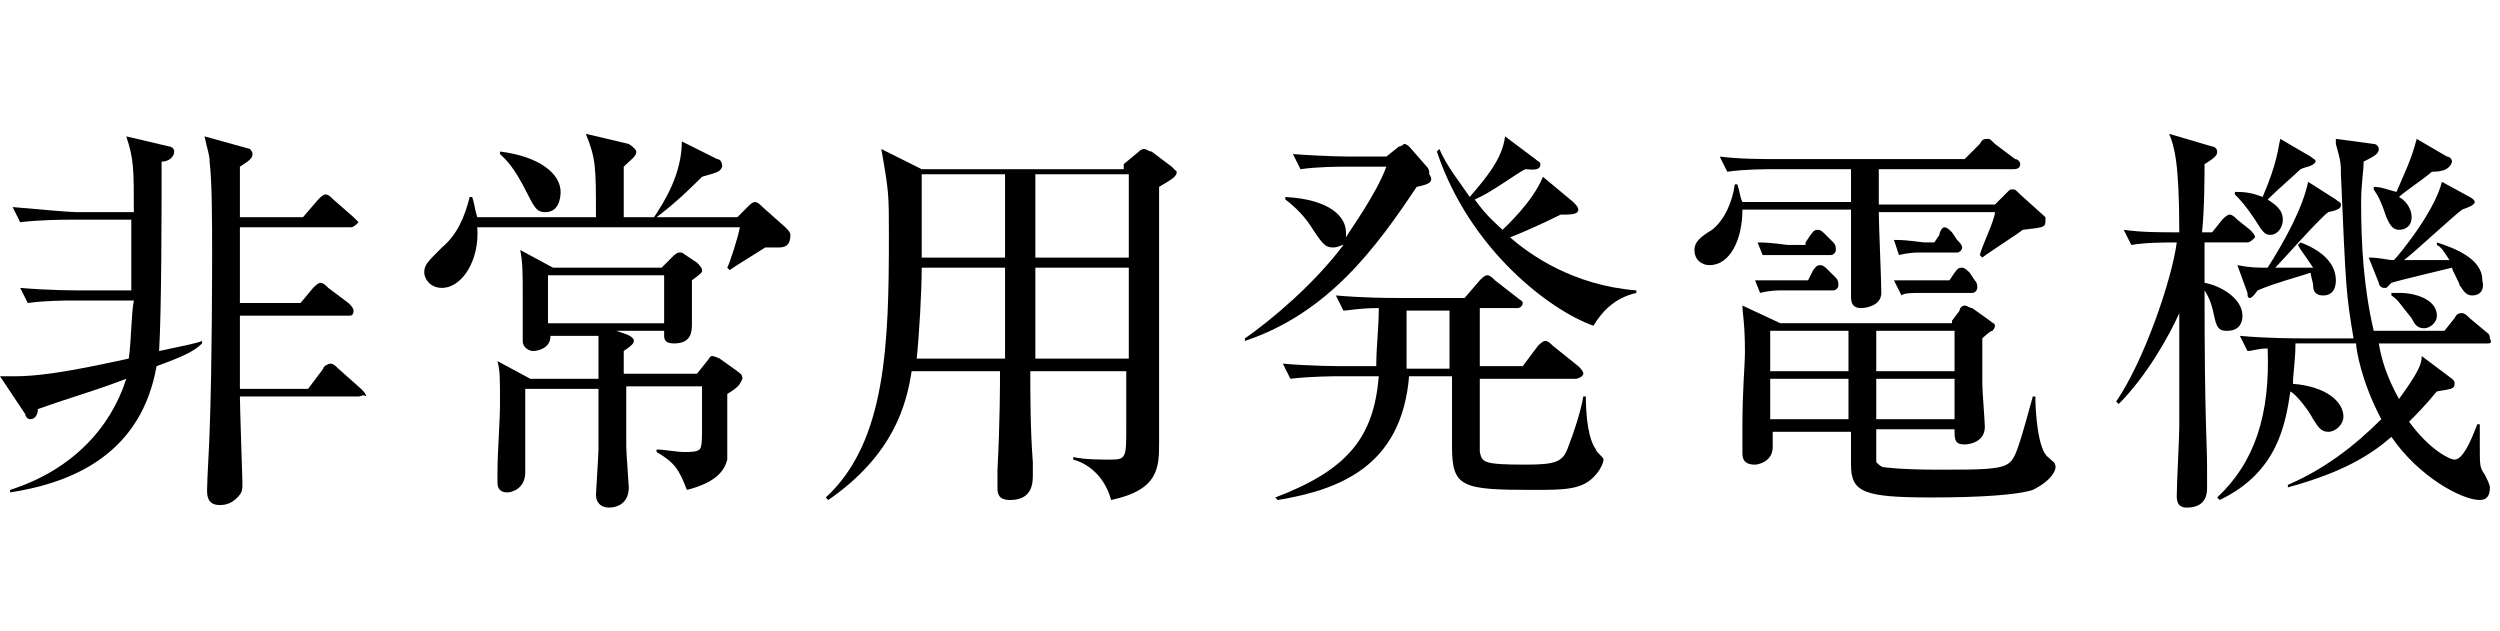 <?xml version="1.0" encoding="utf-8"?>
<!-- Generator: Adobe Illustrator 27.6.1, SVG Export Plug-In . SVG Version: 6.00 Build 0)  -->
<svg version="1.1" id="_レイヤー_2" xmlns="http://www.w3.org/2000/svg" xmlns:xlink="http://www.w3.org/1999/xlink" x="0px"
	 y="0px" viewBox="0 0 99 25" style="enable-background:new 0 0 99 25;" xml:space="preserve">
<g>
	<g>
		<path d="M6.2,14.5c-0.6,3.4-3.2,4.6-5.8,5l0-0.1C2.9,18.6,4.4,16.9,5,15c-1.6,0.6-1.8,0.6-3.5,1.2c0,0.2-0.1,0.4-0.3,0.4
			c-0.1,0-0.2-0.1-0.2-0.2l-1-1.5c0.2,0,0.4,0,0.6,0c1.3,0,3.1-0.4,4.5-0.7c0.1-0.7,0.1-1.8,0.2-2.3H3c-0.4,0-1.2,0-1.9,0.1
			l-0.3-0.6c1.1,0.1,2.2,0.1,2.4,0.1h2c0-0.4,0-2.4,0-2.8H2.7c-0.1,0-1.1,0-1.9,0.1L0.5,8.2C1.6,8.3,2.8,8.4,3,8.4h2.3
			c0-1.7,0-2.1-0.3-3l1.7,0.4c0.1,0,0.2,0.1,0.2,0.2c0,0.2-0.2,0.4-0.5,0.4c0,1.6,0,5.9-0.1,7.5c0.9-0.2,1.5-0.3,1.7-0.4l0,0.1
			C7.7,13.9,7.3,14.1,6.2,14.5z M14.2,15.7H9.5c0,0.4,0.1,3.3,0.1,3.4c0,0.3,0,0.4-0.2,0.6C9.2,19.9,9,20,8.7,20
			c-0.5,0-0.5-0.4-0.5-0.6c0-0.4,0.1-2,0.1-2.3c0.1-2.6,0.1-6.6,0.1-7c0-1.2,0-2.9-0.1-3.7c0-0.3-0.1-0.5-0.2-1l1.8,0.5
			C9.9,5.9,10,6,10,6.1c0,0.2-0.2,0.3-0.5,0.5c0,1.1,0,1.6,0,2H12l0.6-0.7c0.1-0.1,0.2-0.2,0.3-0.2c0.1,0,0.2,0.1,0.3,0.2L14,8.6
			c0.1,0.1,0.2,0.2,0.2,0.2C14.1,8.9,14,9,13.9,9H9.5l0,3h2.4l0.5-0.6c0.1-0.1,0.2-0.2,0.3-0.2c0.1,0,0.2,0.1,0.3,0.2l0.8,0.6
			c0.1,0.1,0.2,0.2,0.2,0.3c0,0.2-0.1,0.2-0.2,0.2H9.5l0,2.9h2.7l0.6-0.8c0-0.1,0.2-0.2,0.3-0.2s0.2,0.1,0.3,0.2l0.9,0.8
			c0.1,0.1,0.2,0.2,0.2,0.3C14.4,15.6,14.3,15.7,14.2,15.7z"/>
		<path d="M30.8,9.8c-0.2,0-0.4,0-0.5,0c-0.3,0.2-1.3,0.8-1.4,0.9l-0.1-0.1c0.1-0.2,0.4-1.1,0.5-1.6H18.9c0.1,1.3-0.6,2.4-1.4,2.4
			c-0.5,0-0.7-0.4-0.7-0.6c0-0.3,0.1-0.4,0.7-1c0.6-0.5,0.9-1.2,1.1-2h0.1c0.1,0.3,0.1,0.5,0.2,0.8h4.7c0-2,0-2.3-0.4-3.3l1.7,0.4
			C25.2,5.9,25.2,6,25.2,6c0,0.2-0.2,0.3-0.5,0.6v2h4.5l0.4-0.4C29.7,8.1,29.8,8,29.9,8c0.1,0,0.2,0.1,0.3,0.2l0.9,0.8
			c0.1,0.1,0.2,0.2,0.2,0.3C31.3,9.8,31,9.8,30.8,9.8z M28.8,15.6c0,2.4,0,2.4,0,2.6c-0.1,0.4-0.4,0.9-1.6,1.2
			c-0.3-0.8-0.5-1.1-1.2-1.5l0-0.1c0.3,0,0.8,0.1,1.1,0.1c0.2,0,0.5,0,0.6-0.1c0.1-0.1,0.1-0.4,0.1-0.8c0-0.3,0-1.4,0-1.7h-3
			c0,0.4,0,2.2,0,2.4c0,0.2,0.1,1.5,0.1,1.6c0,0.5-0.3,0.8-0.8,0.8c-0.3,0-0.5-0.2-0.5-0.5c0-0.1,0.1-1.6,0.1-1.8c0-0.6,0-1.5,0-1.9
			v-0.5h-2.9c0,0.5,0,2.8,0,3.3c0,0.7-0.6,0.8-0.7,0.8c-0.4,0-0.4-0.3-0.4-0.4c0-0.1,0-0.3,0-0.4c0-0.8,0.1-2,0.1-2.7
			c0-1.1,0-1.3-0.1-1.7l1.3,0.7h2.7c0-0.6,0-1.4,0-1.7h-1.9c0,0.5-0.5,0.6-0.7,0.6c-0.1,0-0.4-0.1-0.4-0.4c0-0.1,0-0.2,0-0.2
			c0-0.3,0-1.4,0-1.6c0-0.9,0-1.3-0.1-1.8l1.3,0.7h4.3l0.4-0.4c0.1-0.1,0.2-0.2,0.3-0.2S26.9,10,27,10l0.6,0.4
			c0.1,0.1,0.2,0.2,0.2,0.3c0,0.1,0,0.1-0.4,0.4c0,0.3,0,1.5,0,1.7c0,0.3,0,0.8-0.7,0.8c-0.3,0-0.4-0.1-0.4-0.3v-0.2h-1.9l0.3,0.1
			c0.3,0.1,0.4,0.2,0.4,0.3c0,0.1-0.1,0.2-0.4,0.4c0,0,0,0.8,0,0.9h2.9l0.4-0.5c0.1-0.1,0.1-0.2,0.2-0.2c0,0,0.1,0,0.3,0.1l0.7,0.5
			c0.1,0.1,0.2,0.1,0.2,0.3C29.3,15.2,29.3,15.3,28.8,15.6z M21.6,8.4c-0.3,0-0.4-0.1-0.7-0.7c-0.6-1.2-0.9-1.4-1.1-1.6l0-0.1
			c1.6,0.2,2.4,0.9,2.4,1.6C22.2,7.9,22.1,8.4,21.6,8.4z M26.3,10.9h-4.6v1.9h4.6V10.9z M27.8,7c-0.4,0.4-1,1-1.8,1.6l-0.1,0
			c0.4-0.6,1.1-1.7,1.1-3l1.4,0.7c0.1,0,0.2,0.1,0.2,0.3C28.5,6.8,28.5,6.8,27.8,7z"/>
		<path d="M44.5,6.5L45.1,6c0.1-0.1,0.2-0.1,0.2-0.1c0.1,0,0.2,0.1,0.3,0.1l0.8,0.6c0.1,0.1,0.2,0.2,0.2,0.2c0,0.2-0.2,0.3-0.7,0.6
			c0,0.6,0,0.7,0,2.4c0,1.2,0,6.6,0,7.7c0,1,0,1.9-1.9,2.3c-0.3-1.1-1.1-1.5-1.5-1.6l0-0.1c0.5,0.1,1,0.1,1.5,0.1
			c0.6,0,0.6-0.1,0.6-1.3c0-0.3,0-2,0-2.2h-3.8c0,0.9,0,2.3,0.1,3.6c0,0.2,0,0.4,0,0.5c0,0.3,0,1-0.9,1c-0.5,0-0.5-0.3-0.5-0.5
			c0-0.1,0-0.5,0-0.7c0.1-1.9,0.1-3.4,0.1-3.9h-3.5c-0.2,1.3-0.7,3.3-3.3,5.1l-0.1-0.1c2.4-2.2,2.5-6.1,2.5-10.4
			c0-1.6,0-1.7-0.3-3.4l1.6,0.8H44.5z M36.5,10.6c0,0.9-0.1,2.7-0.2,3.6h3.5l0-3.6H36.5z M36.5,6.9v3.3h3.3V6.9H36.5z M44.7,14.2
			l0-3.6H41l0,3.6H44.7z M44.7,10.2l0-3.3H41v3.3H44.7z"/>
		<path d="M56.1,7.4c-1.6,2.4-3.5,5-6.8,6.1l0-0.1c1-0.7,2.7-2.1,3.9-3.7c-0.1,0-0.2,0.1-0.4,0.1c-0.3,0-0.4-0.1-0.8-0.7
			c-0.3-0.5-0.7-0.9-1.1-1.2l0-0.1c1.8,0.1,2.4,0.8,2.4,1.4c0,0.1,0,0.2,0,0.2c0.1-0.2,1.2-1.7,1.6-2.8h-1.5c-0.4,0-1.2,0-1.9,0.1
			l-0.3-0.6c1.3,0.1,2.2,0.1,2.5,0.1h1.2l0.5-0.4c0.1,0,0.2-0.1,0.2-0.1c0.1,0,0.2,0.1,0.2,0.1l0.7,0.8c0.1,0.1,0.1,0.2,0.1,0.3
			C56.8,7.2,56.6,7.3,56.1,7.4z M63.1,18.9c-0.5,0.5-1.2,0.5-2.4,0.5c-2.8,0-3.2-0.1-3.2-1.7v-2.8h-1.7c-0.3,3.6-2.8,4.5-5.2,4.9
			l-0.1-0.1c2.9-1.1,3.9-2.4,4.1-4.8H53c-0.1,0-1.1,0-1.9,0.1l-0.3-0.6c1.1,0.1,2.3,0.1,2.4,0.1h1.3c0-0.8,0.1-1.5,0.1-2.3
			c-0.8,0-1.2,0.1-1.4,0.1l-0.3-0.6c1.1,0.1,2.2,0.1,2.4,0.1h2.7l0.6-0.7c0.1-0.1,0.2-0.2,0.3-0.2c0.1,0,0.2,0.1,0.3,0.2l0.9,0.7
			c0.1,0.1,0.2,0.1,0.2,0.2c0,0.1-0.1,0.2-0.2,0.2h-1.5v2.3h1.7l0.6-0.8c0.1-0.1,0.2-0.2,0.3-0.2s0.2,0.1,0.3,0.2l1,0.8
			c0.1,0.1,0.2,0.2,0.2,0.3c0,0.1-0.2,0.2-0.3,0.2h-3.8c0,0.4,0,2.7,0,2.9c0.1,0.4,0.1,0.5,1.8,0.5c1.2,0,1.5-0.1,1.7-0.7
			c0.2-0.5,0.5-1.4,0.6-2h0.1c0,0.8,0.1,1.7,0.4,2.1c0,0.1,0.3,0.3,0.3,0.4C63.5,18.3,63.4,18.6,63.1,18.9z M57.4,12.3h-1.7
			c0,1.3,0,1.9,0,2.3h1.7V12.3z M63.1,12.9c-1.7-0.6-4.9-3-6.2-6.9l0.1-0.1c0.3,0.7,0.8,1.3,1.2,1.9c0.6-0.7,1.3-1.5,1.4-2.4
			l1.2,0.9C60.9,6.4,61,6.4,61,6.5c0,0.3-0.4,0.2-0.6,0.2c-0.4,0.2-1.3,0.9-2,1.2c0.5,0.7,0.9,1,1.1,1.2c0.1-0.1,1.2-1.1,1.6-2.1
			L62.3,8c0.1,0.1,0.2,0.2,0.2,0.3c0,0.2-0.3,0.2-0.7,0.2c-0.8,0.4-1.5,0.7-2,0.9c0.8,0.7,2.5,1.9,5,2.1v0.1
			C63.9,11.8,63.4,12.4,63.1,12.9z"/>
		<path d="M74.4,6.8l0,1.3H79l0.5-0.5c0.1-0.1,0.1-0.1,0.2-0.1s0.1,0,0.3,0.2l1,0.9C81,8.5,81,8.6,81,8.7C81,9,81,9,80.1,9.1
			c-0.1,0.1-1.5,1-1.6,1.1l-0.1-0.1c0.1-0.4,0.6-1.4,0.6-1.7h-4.6c0,0.5,0.1,2.7,0.1,3.2s-0.6,0.6-0.8,0.6c-0.4,0-0.4-0.3-0.4-0.5
			c0-0.2,0-0.9,0-1.1c0-0.5,0-0.7,0-2.3H69c0,1.2-0.5,2.2-1.3,2.2c-0.3,0-0.6-0.2-0.6-0.6c0-0.3,0.2-0.5,0.7-0.8
			c0.5-0.4,0.8-1.1,0.9-1.8h0.1C68.9,7.6,68.9,7.8,69,8h4.3l0-1.3h-3c-0.4,0-1.2,0-1.9,0.1l-0.3-0.6c0.8,0.1,1.6,0.1,2.5,0.1h7.2
			l0.6-0.6c0.1-0.2,0.2-0.2,0.3-0.2c0.1,0,0.1,0,0.3,0.2l0.8,0.6c0.1,0,0.2,0.1,0.2,0.2c0,0.2-0.2,0.2-0.3,0.2H74.4z M77.3,12.7
			l0.3-0.4c0-0.1,0.1-0.2,0.2-0.2c0.1,0,0.2,0.1,0.3,0.1l0.7,0.5c0.1,0.1,0.2,0.1,0.2,0.2c0,0.1-0.1,0.2-0.1,0.2
			c-0.1,0-0.4,0.3-0.4,0.3c0,0.4,0,1,0,1.8c0,0.3,0.1,1.5,0.1,1.7c0,0.6-0.6,0.7-0.8,0.7c-0.4,0-0.4-0.2-0.4-0.6h-3.1
			c0,0.2,0,1.2,0,1.3c0.1,0.1,0.2,0.2,0.3,0.2c0,0,0.6,0.1,2.2,0.1c1.7,0,2.5,0,2.8-0.3c0.2-0.2,0.3-0.4,0.9-2.6h0.1
			c0,0.6,0.1,2.1,0.5,2.4c0.2,0.2,0.3,0.2,0.3,0.4c0,0.1-0.1,0.5-0.9,0.9c-0.6,0.2-2.1,0.3-4,0.3c-2.7,0-3.2-0.2-3.2-1.3
			c0-0.2,0-1.1,0-1.3h-3.1c0,0.1,0,0.5,0,0.6c0,0.6-0.6,0.7-0.7,0.7c-0.5,0-0.5-0.3-0.5-0.5c0-0.1,0-0.8,0-1c0-1.5,0.1-2.4,0.1-3
			c0-1.1-0.1-1.5-0.1-1.8l1.5,0.7H77.3z M71.6,11.1l0.2-0.4c0.1-0.1,0.1-0.2,0.3-0.2c0.1,0,0.2,0.1,0.3,0.2l0.3,0.3
			c0.1,0.1,0.1,0.2,0.1,0.3c0,0.1-0.1,0.2-0.2,0.2h-2.1c-0.1,0-0.4,0-0.8,0.1l-0.2-0.5c0.6,0,1.1,0,1.2,0H71.6z M71.5,9.6l0.2-0.3
			c0.1-0.1,0.1-0.2,0.3-0.2c0.1,0,0.2,0.1,0.3,0.2l0.3,0.3c0.1,0.1,0.1,0.2,0.1,0.3c0,0.1-0.1,0.2-0.2,0.2h-1.9c-0.4,0-0.7,0-0.8,0
			l-0.2-0.5c0.6,0,1.1,0.1,1.2,0.1H71.5z M70.1,13.1v1.6h3.1v-1.6H70.1z M70.1,15v1.6h3.1V15H70.1z M77.4,14.7v-1.6h-3.1v1.6H77.4z
			 M77.4,16.6V15h-3.1l0,1.6H77.4z M76.6,9.6l0.2-0.3C76.8,9.2,76.9,9,77,9c0.1,0,0.2,0.1,0.3,0.2l0.2,0.3c0.1,0.1,0.2,0.2,0.2,0.3
			c0,0.1-0.1,0.2-0.2,0.2H76c-0.1,0-0.4,0-0.8,0.1L75,9.5c0.6,0,1.1,0.1,1.2,0.1H76.6z M77.2,11.1l0.2-0.3c0.1-0.1,0.1-0.2,0.3-0.2
			c0.1,0,0.2,0.1,0.3,0.2l0.2,0.3c0.1,0.1,0.1,0.2,0.1,0.3c0,0.1-0.1,0.2-0.2,0.2h-2c-0.4,0-0.7,0-0.8,0.1L75,11.1
			c0.7,0,1.2,0,1.2,0H77.2z"/>
		<path d="M89,9.6h-1.7v1.6c0.6,0.1,1.5,0.6,1.5,1.3c0,0.1,0,0.6-0.6,0.6c-0.2,0-0.4,0-0.5-0.5c-0.1-0.5-0.2-0.8-0.4-1.1
			c0,5.2,0.1,6,0.1,7c0,0.2,0,0.7,0,0.8c0,0.2,0,0.8-0.8,0.8c-0.4,0-0.4-0.3-0.4-0.5c0-0.4,0.1-2.3,0.1-2.7c0-0.9,0-1.3,0-4.5
			c-0.4,0.9-1.3,2.5-2.4,3.6l-0.1-0.1c1.1-1.6,2.2-4.8,2.4-6.3c-0.5,0-1.2,0-1.8,0.1l-0.3-0.6c0.7,0.1,1.4,0.1,2.2,0.1
			c0-2.8-0.2-3.4-0.4-3.9l1.7,0.5c0.1,0,0.2,0.1,0.2,0.2s0,0.2-0.5,0.5c0,0.3,0,1.8-0.1,2.7h0.4L88,8.7c0.1-0.1,0.2-0.2,0.3-0.2
			c0.1,0,0.2,0.1,0.3,0.2l0.5,0.4c0.1,0.1,0.2,0.2,0.2,0.3C89.2,9.5,89.1,9.6,89,9.6z M98.5,13.6h-4.3c0.1,0.6,0.3,1.3,0.8,2.2
			c0.8-1.1,0.9-1.4,0.9-1.7l1.2,0.9c0.1,0.1,0.1,0.1,0.1,0.2c0,0.2-0.1,0.2-0.7,0.3c-0.5,0.6-0.8,0.9-1.1,1.2
			c0.8,1.1,1.6,1.5,1.8,1.5c0.3,0,0.6-0.6,0.9-1.4l0.1,0c0,0.2,0,0.4,0,0.8c0,0.9,0,0.9,0.2,1.2c0.1,0.2,0.2,0.4,0.2,0.5
			c0,0.3-0.1,0.5-0.4,0.5c-0.7,0-2.4-0.9-3.5-2.5c-0.8,0.7-1.9,1.4-4.1,2l0-0.1c1.4-0.6,2.6-1.5,3.7-2.6c-0.8-1.5-1-2.8-1-3h-2.4
			c0,0.7-0.1,1.2-0.1,1.6c1.3,0.1,2,0.7,2,1.3c0,0.3-0.3,0.6-0.6,0.6c-0.3,0-0.4-0.2-0.6-0.5c-0.2-0.4-0.7-1-0.9-1.1
			c-0.2,1.3-0.5,3.2-2.8,4.3l-0.1-0.1c1.5-1.4,2.1-3.3,2-5.9c-0.4,0-0.6,0.1-0.8,0.1l-0.3-0.6c1.1,0.1,2.2,0.1,2.5,0.1h2
			c-0.3-1.8-0.3-1.9-0.5-6.5c0-0.4,0-0.5-0.2-1.2c0-0.1,0-0.2,0-0.2L94,5.7c0.1,0,0.2,0.1,0.2,0.2c0,0.2-0.2,0.3-0.6,0.5
			c0,0.4-0.1,0.9-0.1,1.6c0,1.7,0.1,3.4,0.5,5.1h2.8l0.4-0.5c0.1-0.2,0.2-0.2,0.3-0.2c0.1,0,0.2,0.1,0.3,0.2l0.6,0.5
			c0.1,0.1,0.2,0.1,0.2,0.3C98.7,13.6,98.6,13.6,98.5,13.6z M92,11.7c-0.4,0-0.4-0.3-0.4-0.4c0-0.1-0.1-0.4-0.1-0.5
			c-0.6,0.2-1.4,0.4-2.1,0.7c0,0-0.2,0.3-0.3,0.3c-0.1,0-0.1-0.1-0.1-0.2l-0.4-1.1c0.5,0.1,0.8,0.1,1.2,0.1c0.7-1.1,1.4-2.4,1.6-3.4
			l1.1,0.7c0.1,0.1,0.2,0.1,0.2,0.2c0,0.1,0,0.2-0.5,0.3c-0.4,0.3-1.8,1.9-2.1,2.2c0.4,0,0.5,0,1.5,0C91.2,10,91.1,9.9,91,9.7
			l0.1-0.1c0.8,0.3,1.4,0.8,1.4,1.5C92.5,11.2,92.5,11.7,92,11.7z M91.1,6.7c-0.2,0.2-0.9,0.8-1.3,1.2c0.3,0.2,0.6,0.4,0.6,0.8
			c0,0.3-0.2,0.6-0.5,0.6c-0.2,0-0.3-0.1-0.6-0.6c-0.4-0.6-0.6-0.8-0.8-1V7.6c0.3,0,0.6,0,1.1,0.2c0.6-1.4,0.6-1.9,0.7-2.3l1.2,0.7
			c0.1,0.1,0.2,0.1,0.2,0.2C91.6,6.6,91.3,6.6,91.1,6.7z M97.9,11.7c-0.3,0-0.4-0.3-0.5-0.4c0-0.1-0.3-0.6-0.3-0.7
			c-0.4,0.1-2.1,0.5-2.4,0.6c0,0-0.2,0.2-0.2,0.2c0,0-0.1,0-0.1,0c-0.1,0-0.2-0.1-0.2-0.2l-0.4-1c0.5,0,0.7,0.1,1,0.1
			c0.2-0.2,1.6-1.9,1.9-3.1l1.1,0.6c0,0,0.2,0.1,0.2,0.2c0,0.1-0.2,0.2-0.5,0.3c-0.4,0.3-1.9,1.7-2.3,2c0.9,0,1.4,0,1.8,0
			c-0.2-0.3-0.3-0.5-0.5-0.6l0-0.1c0.6,0.2,1.8,0.6,1.8,1.5C98.4,11.5,98.2,11.7,97.9,11.7z M96.3,6.8c-0.2,0.2-1.1,0.8-1.3,1
			c0.2,0.1,0.5,0.4,0.5,0.8c0,0.4-0.3,0.5-0.5,0.5c-0.3,0-0.4-0.3-0.5-0.5C94.3,8,94.2,7.8,94,7.5l0-0.1c0.3,0,0.5,0.1,0.9,0.2
			c0.3-0.7,0.6-1.3,0.8-2.1l1.2,0.7c0.1,0,0.2,0.1,0.2,0.2C97,6.8,96.5,6.8,96.3,6.8z M96,13c-0.3,0-0.4-0.2-0.5-0.4
			c-0.5-0.6-0.5-0.7-0.8-0.9l0-0.1c0.1,0,0.2,0,0.4,0c0.4,0,1.4,0.2,1.4,0.9C96.5,12.8,96.2,13,96,13z"/>
	</g>
</g>
</svg>
